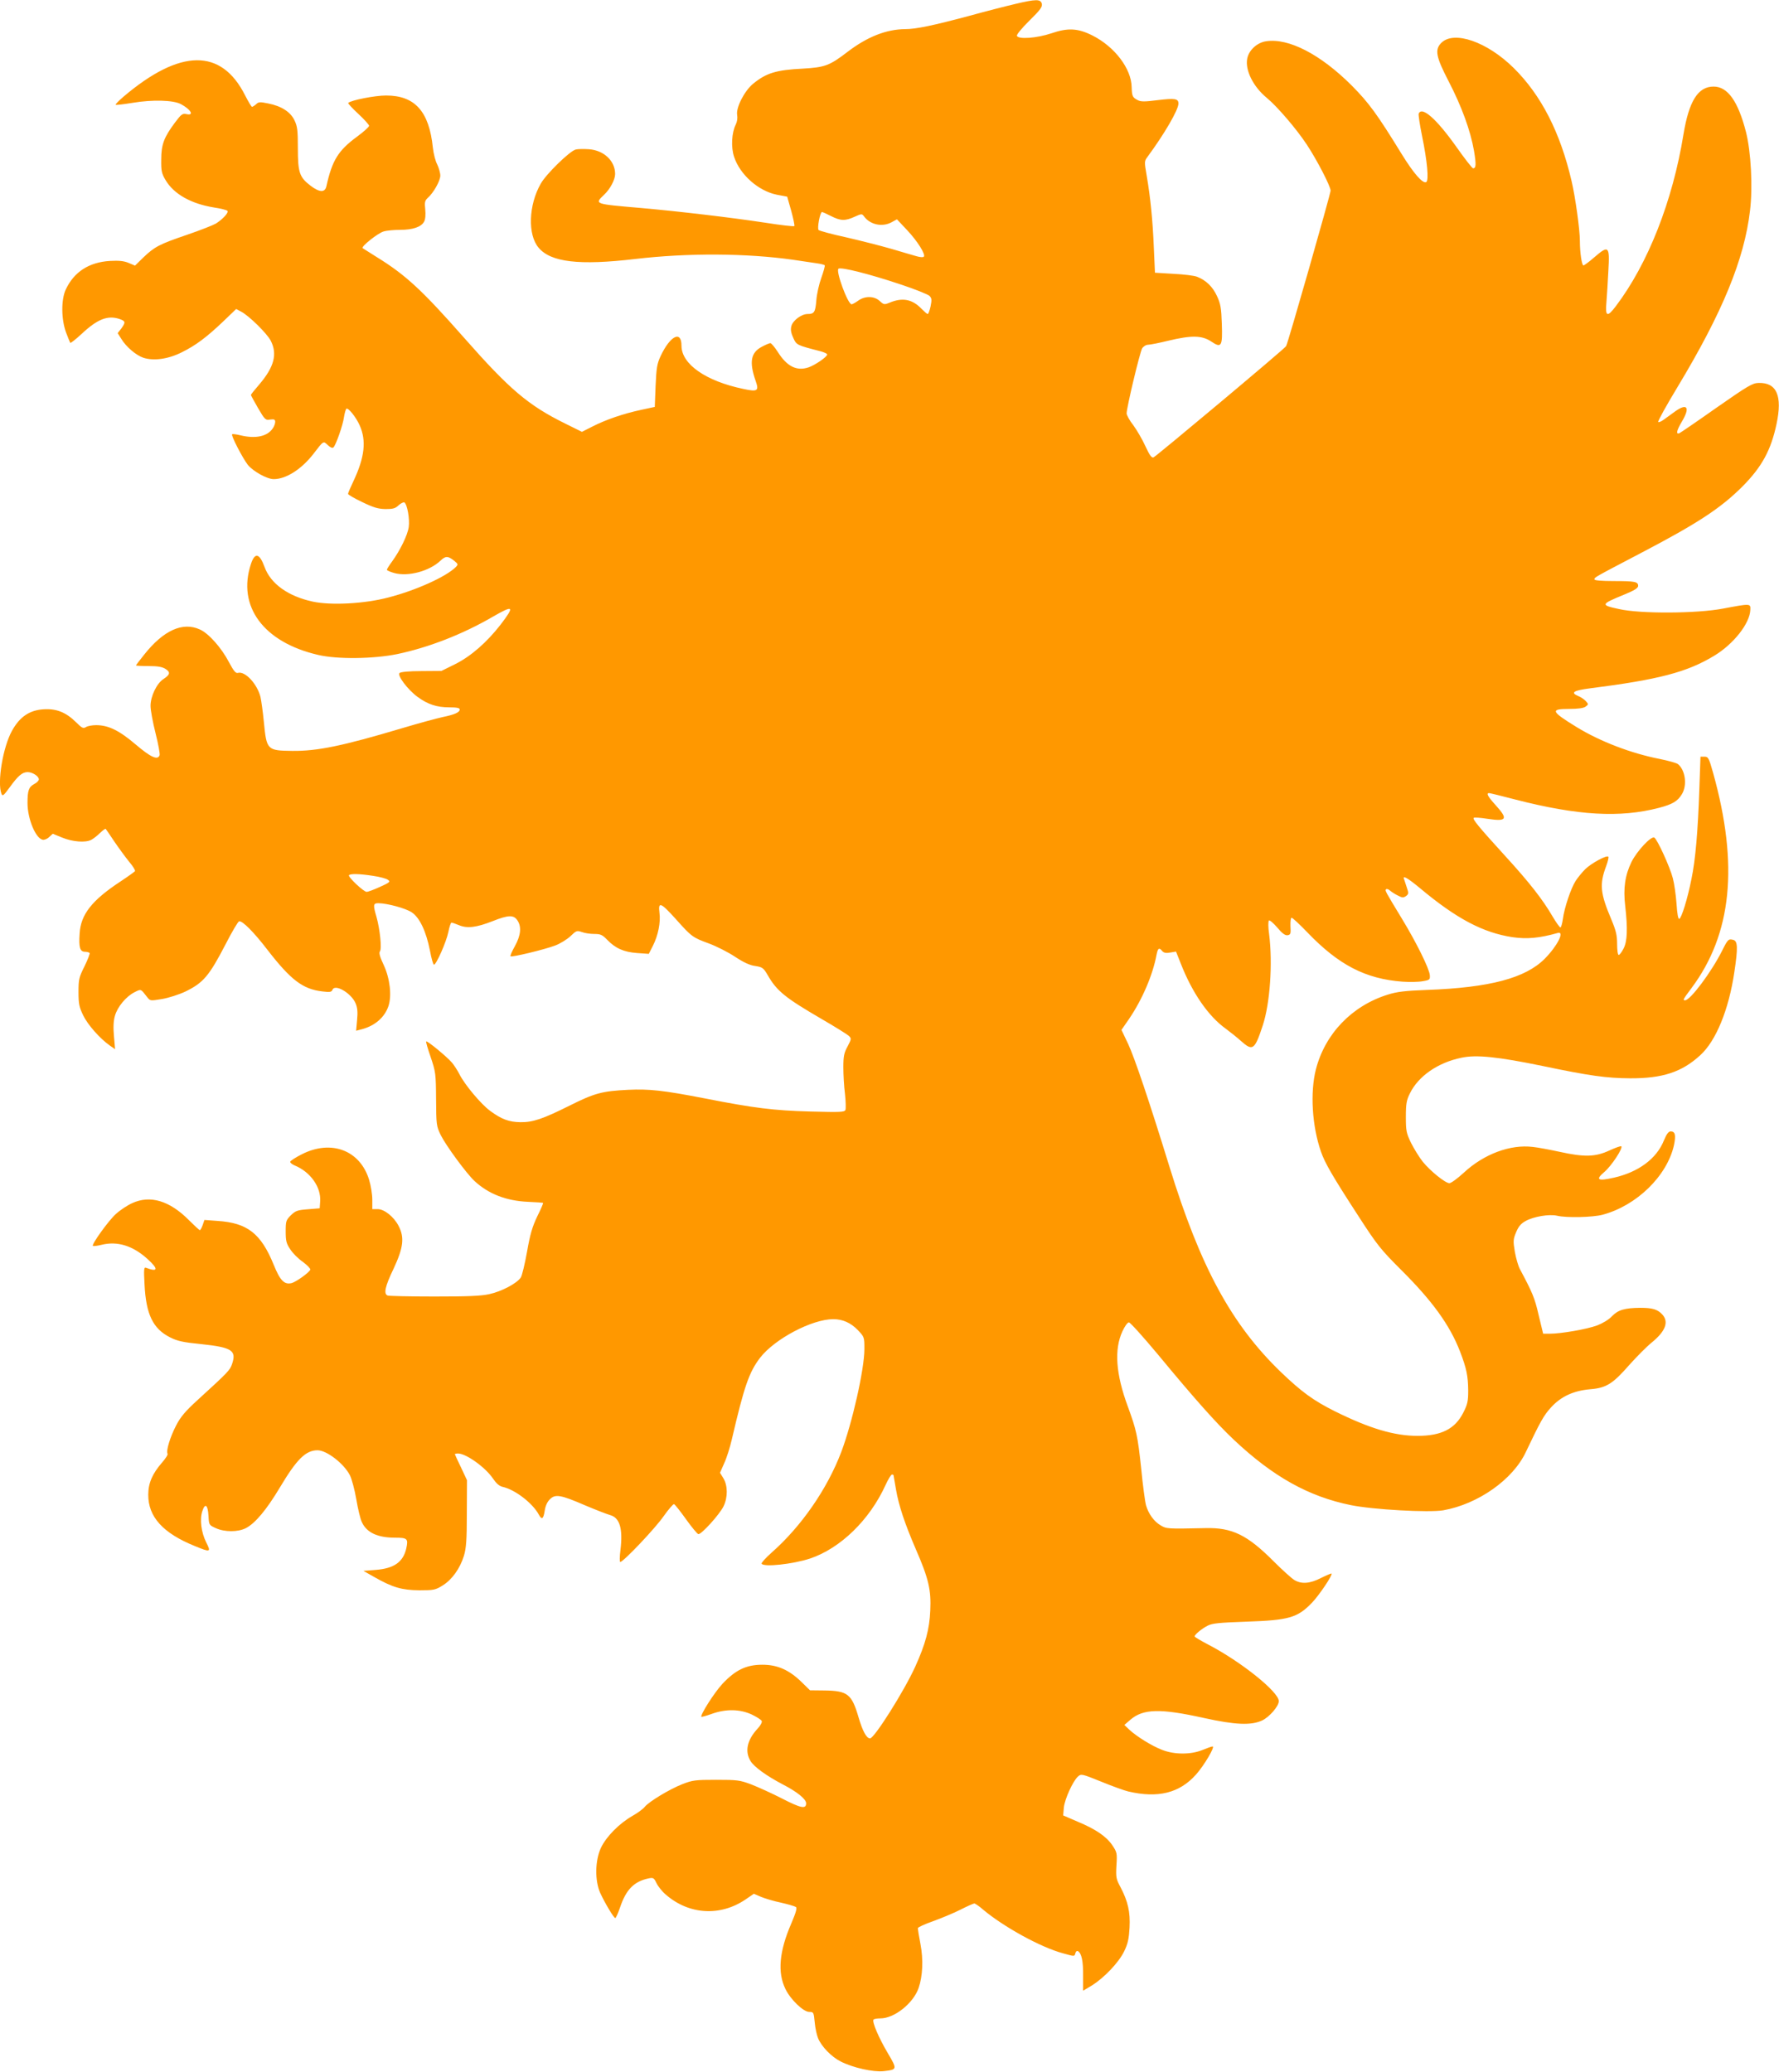 <?xml version="1.0" standalone="no"?>
<!DOCTYPE svg PUBLIC "-//W3C//DTD SVG 20010904//EN"
 "http://www.w3.org/TR/2001/REC-SVG-20010904/DTD/svg10.dtd">
<svg version="1.0" xmlns="http://www.w3.org/2000/svg"
 width="1099pt" height="1280pt" viewBox="0 0 1099 1280"
 preserveAspectRatio="xMidYMid meet">
<g transform="translate(0,1280) scale(0.1,-0.1)"
fill="#ff9800" stroke="none">
<path d="M6270 12775 c-52 -12 -181 -45 -286 -74 -217 -58 -325 -81 -392 -81
-117 -1 -234 -47 -357 -141 -111 -85 -139 -95 -275 -103 -165 -8 -226 -27
-307 -93 -54 -44 -108 -149 -99 -194 3 -19 0 -41 -9 -59 -25 -49 -30 -140 -10
-199 36 -110 150 -211 264 -234 l64 -12 25 -88 c13 -48 22 -90 19 -94 -4 -3
-84 6 -179 21 -210 32 -532 70 -768 91 -291 25 -288 24 -229 81 38 35 69 94
69 129 0 81 -69 146 -161 153 -32 2 -69 2 -83 -2 -36 -9 -181 -150 -215 -210
-76 -132 -82 -316 -14 -396 75 -90 250 -111 598 -70 324 38 686 36 975 -5 58
-9 124 -18 148 -22 23 -3 44 -9 47 -12 2 -4 -7 -38 -21 -77 -14 -38 -28 -100
-31 -139 -6 -74 -13 -85 -54 -85 -38 0 -91 -40 -100 -74 -6 -21 -3 -42 11 -72
20 -46 21 -46 168 -84 23 -6 42 -15 42 -20 0 -15 -77 -67 -116 -80 -73 -24
-133 6 -190 97 -19 29 -39 53 -45 53 -5 0 -28 -9 -50 -21 -71 -36 -82 -94 -41
-212 22 -62 12 -69 -75 -50 -232 48 -383 153 -383 267 0 97 -70 62 -129 -64
-22 -47 -26 -73 -31 -184 l-5 -130 -84 -18 c-111 -24 -216 -60 -299 -102 l-67
-34 -105 52 c-227 112 -344 212 -622 528 -260 295 -361 389 -541 500 -45 28
-84 53 -87 55 -10 10 96 94 130 103 19 6 66 10 103 10 77 0 130 18 147 51 8
14 10 43 7 75 -5 44 -2 55 15 71 36 31 78 106 78 138 0 17 -9 48 -19 69 -11
20 -23 67 -27 104 -23 224 -111 322 -289 322 -69 0 -217 -29 -234 -46 -3 -2
25 -33 62 -67 37 -34 67 -68 67 -74 0 -7 -33 -37 -74 -67 -117 -86 -154 -146
-190 -308 -9 -39 -43 -37 -98 5 -68 52 -78 81 -78 231 0 111 -3 136 -21 173
-25 52 -81 88 -163 104 -49 10 -59 10 -74 -5 -10 -9 -22 -16 -25 -16 -4 0 -23
32 -43 71 -147 292 -401 289 -752 -9 -29 -25 -50 -47 -48 -49 3 -3 51 3 107
12 120 20 248 17 296 -8 62 -33 85 -73 35 -62 -25 5 -32 0 -71 -52 -68 -91
-85 -136 -85 -228 -1 -70 2 -86 27 -128 51 -86 157 -146 300 -169 40 -6 76
-15 81 -20 12 -9 -26 -51 -70 -79 -17 -10 -98 -42 -180 -70 -170 -58 -199 -73
-270 -141 l-50 -49 -40 17 c-29 12 -59 15 -115 12 -130 -8 -222 -68 -273 -177
-29 -63 -28 -183 2 -265 12 -32 24 -61 26 -64 3 -3 34 22 70 55 98 92 162 117
235 92 37 -13 38 -20 10 -59 l-22 -28 22 -35 c30 -50 92 -102 136 -117 64 -21
153 -9 237 33 87 43 153 92 260 194 l77 74 30 -16 c48 -24 160 -135 183 -179
43 -83 22 -163 -71 -272 -28 -32 -51 -61 -51 -64 0 -3 20 -39 44 -81 42 -72
46 -76 75 -71 25 3 31 1 31 -15 0 -10 -7 -29 -16 -41 -34 -49 -107 -64 -200
-41 -25 6 -47 9 -50 6 -8 -7 64 -146 97 -189 33 -40 118 -88 160 -88 76 0 172
61 246 157 63 82 60 80 88 53 16 -15 29 -20 35 -14 15 15 58 136 65 187 4 26
11 49 15 52 12 7 60 -53 82 -103 42 -94 31 -196 -37 -341 -19 -40 -35 -77 -35
-82 0 -5 39 -28 88 -51 70 -34 98 -42 144 -43 46 0 61 4 81 24 14 12 30 20 35
17 18 -11 34 -105 27 -152 -7 -50 -53 -144 -103 -213 -18 -24 -32 -47 -32 -51
0 -4 20 -13 45 -20 86 -24 217 11 286 76 31 30 46 30 83 1 27 -22 27 -24 12
-40 -60 -60 -246 -144 -416 -188 -147 -39 -353 -50 -467 -26 -153 33 -261 110
-299 215 -31 85 -60 91 -84 17 -86 -261 78 -483 415 -561 118 -28 343 -25 489
5 195 41 405 123 589 230 130 75 138 68 51 -46 -86 -111 -184 -197 -282 -246
l-85 -42 -124 -1 c-75 0 -128 -5 -135 -12 -15 -15 50 -102 111 -147 64 -47
120 -65 197 -65 47 0 64 -4 64 -13 0 -18 -32 -32 -105 -47 -33 -7 -148 -38
-255 -70 -362 -108 -520 -141 -675 -139 -155 2 -158 5 -175 179 -6 63 -16 133
-21 155 -21 81 -95 160 -139 148 -14 -4 -26 11 -56 67 -46 88 -125 177 -179
201 -106 49 -225 -5 -344 -155 -28 -35 -51 -65 -51 -67 0 -2 35 -4 78 -4 57 0
85 -5 105 -18 31 -20 28 -35 -13 -62 -42 -27 -80 -107 -80 -166 0 -26 14 -102
31 -169 17 -67 28 -128 25 -136 -12 -32 -54 -13 -147 66 -102 87 -169 120
-245 120 -24 0 -53 -5 -63 -12 -17 -10 -25 -6 -60 29 -63 62 -121 86 -201 81
-87 -5 -148 -46 -196 -133 -56 -101 -92 -319 -65 -389 7 -17 13 -12 51 40 52
72 77 93 110 94 30 0 70 -25 70 -45 0 -8 -13 -21 -29 -29 -33 -18 -41 -39 -41
-117 0 -97 50 -219 94 -227 10 -2 28 5 40 17 l22 20 59 -24 c64 -26 142 -32
178 -14 12 6 37 25 54 42 18 17 34 29 36 26 2 -2 27 -38 54 -79 28 -41 69 -97
91 -124 23 -27 39 -53 36 -58 -3 -4 -43 -33 -90 -64 -176 -116 -245 -203 -252
-321 -6 -86 2 -113 33 -113 13 0 26 -4 29 -8 2 -4 -12 -41 -32 -82 -34 -68
-37 -81 -37 -159 0 -74 5 -94 29 -144 28 -58 103 -143 164 -186 l33 -23 -7 81
c-5 53 -3 95 6 125 15 55 69 120 121 146 41 21 38 22 78 -30 19 -24 19 -24 92
-12 41 7 106 28 144 46 111 54 147 96 250 295 38 74 75 137 82 139 19 6 91
-66 176 -177 144 -186 218 -242 338 -256 47 -6 57 -4 63 10 15 39 117 -21 143
-84 11 -26 14 -54 9 -103 l-6 -66 38 10 c80 22 139 74 162 143 21 64 9 170
-29 252 -24 51 -31 76 -24 85 13 16 0 138 -21 213 -22 75 -21 85 12 85 56 -1
167 -31 205 -56 49 -32 89 -116 113 -236 9 -49 20 -88 25 -88 14 0 77 142 89
203 6 31 15 57 19 57 5 0 26 -7 47 -16 50 -21 108 -14 207 25 98 39 131 40
154 4 26 -39 20 -93 -16 -158 -18 -32 -30 -59 -27 -63 8 -7 208 41 277 67 31
12 73 38 94 58 35 34 39 35 69 25 18 -7 53 -12 77 -12 39 0 50 -5 80 -36 51
-53 103 -76 186 -82 l71 -5 25 49 c33 65 49 146 41 205 -9 71 8 64 100 -38 99
-111 105 -115 206 -152 46 -17 119 -54 161 -82 53 -35 92 -53 125 -57 44 -7
50 -11 77 -57 56 -98 109 -140 332 -270 83 -48 158 -95 168 -104 18 -17 17
-20 -7 -66 -22 -40 -26 -61 -26 -129 0 -45 4 -118 10 -164 5 -45 6 -90 3 -99
-6 -14 -29 -15 -217 -10 -226 6 -347 21 -652 81 -258 50 -342 59 -474 53 -160
-8 -206 -20 -360 -97 -166 -83 -228 -104 -305 -103 -70 1 -117 18 -187 70 -55
40 -157 161 -190 227 -11 22 -32 54 -45 70 -30 36 -154 138 -160 132 -3 -2 10
-46 28 -98 30 -89 32 -100 33 -258 1 -160 2 -167 29 -223 33 -66 158 -236 208
-283 86 -80 196 -123 331 -129 50 -2 92 -5 93 -7 2 -2 -14 -39 -36 -83 -30
-63 -44 -109 -63 -218 -14 -77 -31 -149 -39 -160 -24 -36 -119 -86 -193 -102
-52 -12 -136 -15 -341 -15 -150 0 -279 3 -288 6 -26 10 -17 55 37 167 60 129
68 192 30 264 -29 56 -88 103 -129 103 l-33 0 0 59 c0 32 -9 88 -20 123 -56
182 -234 249 -415 157 -38 -19 -70 -40 -72 -46 -2 -5 10 -16 27 -23 98 -40
164 -134 158 -222 l-3 -43 -73 -6 c-65 -5 -76 -9 -105 -37 -30 -30 -32 -37
-32 -100 0 -58 4 -75 28 -110 15 -24 50 -59 78 -78 27 -20 48 -42 46 -48 -6
-17 -86 -75 -115 -83 -45 -11 -71 14 -111 113 -79 194 -163 259 -347 271 l-81
6 -11 -32 c-6 -17 -14 -31 -17 -31 -4 0 -34 28 -68 62 -119 120 -239 156 -350
105 -31 -14 -76 -44 -102 -68 -46 -42 -150 -187 -141 -196 3 -3 28 0 56 7 96
23 190 -6 280 -87 71 -64 67 -84 -9 -55 -12 4 -13 -13 -8 -104 9 -184 52 -273
157 -326 45 -23 80 -31 192 -42 190 -20 220 -39 192 -122 -13 -39 -22 -49
-216 -226 -73 -67 -103 -102 -130 -155 -37 -71 -63 -157 -53 -174 4 -5 -12
-30 -34 -55 -59 -68 -85 -126 -85 -198 -1 -137 91 -238 286 -317 99 -41 103
-39 72 22 -31 62 -41 142 -24 193 17 52 34 40 38 -28 3 -57 3 -58 45 -77 55
-25 137 -25 186 0 58 30 128 114 210 251 105 176 160 230 233 230 56 0 163
-82 200 -155 11 -22 29 -88 39 -147 10 -59 25 -123 35 -143 30 -64 97 -95 204
-95 77 0 83 -6 70 -66 -19 -84 -75 -124 -188 -133 l-77 -6 67 -38 c114 -65
171 -81 279 -82 89 0 99 2 144 30 58 36 107 105 131 183 14 46 18 96 18 262
l1 205 -37 79 c-21 43 -38 80 -38 82 0 2 9 4 20 4 50 0 169 -86 215 -154 21
-31 39 -47 60 -52 77 -17 186 -101 224 -172 18 -34 28 -27 36 24 4 29 16 56
32 71 33 34 67 28 217 -37 64 -27 133 -54 154 -60 61 -16 81 -84 65 -217 -5
-40 -6 -73 -1 -73 19 0 218 210 268 283 30 42 59 76 64 74 6 -2 39 -44 74 -93
35 -49 69 -90 76 -92 18 -4 131 121 156 172 27 56 26 128 -1 173 l-21 34 26
59 c15 32 36 99 47 147 77 331 107 416 175 505 91 117 321 238 452 238 57 0
107 -22 150 -66 42 -44 42 -45 42 -119 0 -124 -75 -456 -143 -636 -87 -229
-247 -460 -431 -622 -36 -32 -64 -63 -61 -68 14 -22 192 -3 299 32 188 63 369
239 467 455 16 35 34 64 39 64 6 0 10 -2 10 -4 0 -2 7 -41 15 -87 17 -100 54
-211 123 -371 79 -181 95 -252 89 -378 -5 -116 -30 -208 -93 -347 -69 -152
-253 -443 -279 -443 -22 0 -46 44 -72 133 -41 140 -67 161 -208 163 l-91 1
-52 51 c-77 75 -149 107 -242 107 -100 0 -166 -32 -247 -118 -51 -55 -139
-194 -130 -204 2 -1 30 6 63 18 88 32 175 30 247 -3 31 -15 60 -33 63 -41 3
-8 -9 -29 -26 -47 -64 -69 -80 -139 -44 -199 21 -36 98 -92 199 -145 88 -45
145 -91 145 -117 0 -37 -31 -31 -148 29 -64 33 -151 72 -192 88 -70 26 -85 28
-215 28 -129 0 -146 -2 -210 -27 -81 -32 -206 -108 -232 -140 -10 -13 -44 -38
-76 -56 -82 -47 -162 -128 -195 -198 -36 -78 -38 -202 -4 -278 29 -63 84 -155
93 -155 4 0 17 29 29 64 37 111 86 162 177 181 29 6 33 3 49 -30 9 -19 35 -52
58 -71 143 -124 336 -135 492 -29 l51 35 44 -19 c24 -10 80 -27 124 -36 44
-10 85 -22 92 -27 8 -6 0 -34 -28 -100 -75 -172 -87 -304 -37 -406 31 -65 111
-142 147 -142 27 0 28 -2 34 -64 3 -36 13 -80 21 -99 21 -51 83 -115 139 -143
76 -39 202 -67 266 -60 85 10 85 10 24 114 -55 93 -96 190 -87 204 3 5 22 8
43 8 86 0 203 93 236 188 25 73 30 175 11 273 -9 47 -16 90 -16 96 0 6 42 25
93 43 50 18 127 50 169 71 43 22 82 39 87 39 5 0 29 -16 53 -37 127 -107 357
-234 495 -271 71 -20 71 -20 76 0 3 12 10 17 17 13 22 -14 32 -62 31 -152 l0
-92 52 31 c78 48 169 144 202 213 23 47 29 78 33 146 5 97 -10 162 -56 250
-27 50 -29 60 -25 134 5 76 3 82 -25 124 -37 55 -103 100 -216 147 l-88 38 4
48 c5 52 56 164 87 192 20 18 24 17 143 -31 68 -28 143 -55 168 -61 184 -43
317 -10 419 105 50 56 119 173 102 173 -6 0 -34 -10 -63 -22 -72 -29 -173 -29
-249 1 -63 24 -158 83 -204 126 l-29 28 37 32 c79 68 184 71 454 11 195 -43
293 -47 361 -15 45 22 102 88 102 119 0 57 -233 244 -437 350 -46 24 -83 46
-83 50 0 11 43 47 80 66 29 15 70 19 240 25 262 9 315 24 404 116 44 45 130
173 122 181 -2 2 -31 -10 -65 -27 -70 -36 -122 -39 -166 -12 -16 10 -73 61
-125 113 -165 166 -259 211 -423 207 -234 -5 -241 -5 -277 17 -40 23 -75 71
-90 123 -6 20 -20 122 -30 227 -22 205 -29 237 -83 385 -74 200 -85 352 -33
464 14 30 31 55 40 55 8 0 88 -89 179 -198 229 -277 361 -425 469 -527 242
-228 462 -351 723 -404 138 -28 482 -47 571 -32 214 38 430 189 510 360 91
191 111 227 156 276 61 67 138 103 242 112 99 8 139 33 242 151 44 49 105 111
137 137 86 70 108 128 66 174 -30 32 -61 41 -137 41 -96 -1 -136 -13 -174 -52
-19 -21 -58 -44 -92 -57 -62 -23 -222 -51 -292 -51 l-41 0 -28 116 c-24 105
-38 138 -116 284 -10 19 -24 67 -31 107 -11 66 -10 77 8 120 15 36 30 54 60
70 49 27 144 43 193 32 58 -14 221 -10 281 6 210 56 398 239 441 429 13 62 8
86 -20 86 -13 0 -25 -15 -42 -56 -45 -113 -158 -196 -309 -230 -101 -23 -116
-13 -58 36 44 38 115 146 104 158 -3 3 -37 -9 -74 -26 -86 -40 -154 -42 -308
-8 -60 13 -134 27 -165 30 -139 17 -302 -44 -426 -159 -39 -36 -79 -65 -89
-65 -25 0 -118 75 -165 133 -22 28 -54 80 -72 116 -29 60 -32 74 -32 161 0 81
4 103 25 145 52 106 172 190 318 220 91 20 226 6 502 -51 292 -61 393 -75 540
-76 200 -1 320 38 434 143 97 88 176 282 210 512 23 151 21 193 -6 200 -30 8
-34 4 -69 -66 -66 -132 -197 -307 -229 -307 -16 0 -13 5 40 76 249 334 292
759 133 1329 -26 92 -30 100 -53 100 l-25 0 -7 -200 c-9 -262 -24 -438 -49
-557 -24 -121 -61 -240 -75 -245 -7 -2 -13 31 -17 94 -4 54 -14 125 -23 158
-18 69 -95 238 -114 250 -19 12 -107 -82 -141 -150 -40 -82 -52 -163 -39 -272
16 -141 13 -218 -10 -263 -11 -22 -25 -40 -30 -40 -6 0 -10 30 -10 68 0 54 -7
83 -36 152 -68 161 -74 216 -32 328 11 29 17 56 14 59 -11 11 -103 -39 -142
-76 -20 -20 -47 -53 -60 -73 -30 -47 -70 -167 -79 -235 -4 -29 -11 -53 -15
-53 -5 0 -27 31 -50 70 -60 103 -142 208 -290 370 -166 182 -204 229 -196 237
3 4 42 1 86 -6 119 -18 128 -2 50 84 -49 54 -60 75 -41 75 6 0 79 -18 163 -40
385 -99 646 -114 887 -51 84 22 115 41 141 84 34 55 22 148 -24 186 -9 7 -59
21 -113 32 -175 34 -369 108 -515 198 -156 96 -163 111 -45 111 56 0 90 5 102
14 19 14 19 15 2 34 -10 11 -32 26 -48 32 -49 21 -28 34 72 47 426 54 601 100
768 201 120 72 221 200 224 284 2 40 2 40 -168 8 -161 -31 -512 -33 -643 -3
-116 25 -115 29 31 89 64 26 87 41 87 54 0 26 -19 30 -151 30 -76 0 -119 4
-119 10 0 13 -7 9 281 160 358 187 499 280 634 415 120 121 176 225 210 386
37 174 1 256 -111 253 -38 -1 -65 -17 -260 -153 -119 -84 -223 -155 -230 -158
-22 -8 -16 18 16 72 52 87 34 116 -39 65 -25 -18 -58 -42 -73 -53 -15 -11 -31
-18 -34 -14 -4 4 50 101 120 217 276 458 412 788 447 1088 18 147 6 365 -25
487 -49 190 -113 280 -200 280 -96 0 -152 -89 -186 -295 -67 -413 -219 -799
-418 -1062 -53 -70 -66 -65 -58 25 3 39 9 127 12 194 9 153 2 160 -86 84 -32
-28 -63 -51 -68 -51 -10 0 -22 79 -22 152 0 69 -28 270 -51 368 -70 302 -188
532 -358 700 -164 162 -369 233 -447 155 -42 -42 -33 -86 45 -237 80 -154 135
-304 157 -430 14 -85 13 -108 -6 -108 -5 0 -52 60 -104 134 -123 173 -213 252
-232 203 -2 -7 7 -69 21 -137 32 -156 43 -274 26 -285 -21 -12 -78 53 -153
175 -150 244 -201 314 -307 421 -193 193 -390 295 -529 274 -56 -8 -107 -55
-117 -107 -14 -72 37 -174 121 -243 64 -53 181 -189 246 -287 63 -95 148 -259
148 -286 0 -19 -264 -945 -275 -961 -9 -16 -803 -681 -819 -687 -12 -4 -24 13
-50 69 -19 42 -53 100 -75 130 -23 29 -41 62 -41 73 0 36 82 379 96 402 8 12
24 22 37 22 12 0 68 11 125 25 142 34 206 33 263 -4 65 -44 72 -33 67 109 -3
97 -8 124 -30 171 -26 57 -68 98 -123 119 -17 7 -82 15 -145 18 l-115 7 -7
155 c-7 171 -21 309 -44 444 -15 87 -15 90 5 117 104 141 191 290 191 329 0
31 -22 34 -130 21 -78 -10 -102 -10 -121 0 -33 17 -36 24 -38 81 -2 114 -105
249 -241 318 -91 46 -153 49 -255 14 -90 -30 -205 -39 -213 -15 -2 7 31 48 78
94 68 67 80 84 76 104 -8 29 -35 29 -166 -2z m-1136 -1310 c59 -30 87 -31 146
-4 42 19 45 19 57 3 38 -53 115 -69 173 -36 l31 17 63 -67 c64 -68 116 -151
103 -164 -4 -5 -24 -3 -45 3 -20 6 -91 26 -157 46 -66 19 -192 51 -279 71 -88
19 -164 40 -169 45 -10 10 9 111 21 111 4 0 29 -11 56 -25z m426 -421 c91 -30
173 -63 182 -72 14 -14 15 -24 7 -64 -6 -27 -14 -48 -18 -48 -4 0 -20 14 -37
31 -58 61 -119 73 -201 38 -30 -12 -34 -11 -58 11 -34 32 -92 33 -134 2 -17
-12 -35 -22 -40 -22 -24 0 -100 208 -81 220 18 11 195 -34 380 -96z m-3256
-3655 c42 -6 83 -17 93 -25 16 -11 11 -16 -49 -43 -37 -17 -74 -31 -83 -31
-19 0 -118 94 -109 103 10 10 63 9 148 -4z m6469 -77 c225 -188 388 -274 570
-302 91 -13 167 -6 280 26 45 13 -2 -80 -80 -159 -119 -120 -340 -179 -729
-193 -134 -5 -184 -11 -241 -29 -221 -69 -387 -241 -444 -462 -36 -142 -24
-348 31 -507 24 -70 70 -150 231 -398 117 -181 138 -207 266 -335 191 -190
300 -340 363 -504 40 -104 49 -150 50 -240 0 -65 -4 -85 -30 -136 -51 -101
-135 -144 -283 -144 -145 0 -297 46 -511 152 -132 66 -206 120 -333 242 -305
294 -497 648 -688 1267 -125 406 -216 675 -256 761 l-41 86 47 68 c81 119 147
272 170 398 8 40 16 45 35 21 10 -11 24 -14 49 -9 l36 6 29 -73 c71 -182 171
-327 279 -404 28 -21 71 -55 94 -76 72 -64 84 -55 134 97 45 137 62 384 39
565 -6 41 -6 78 -1 83 4 4 27 -15 51 -43 31 -37 49 -50 64 -48 19 3 21 9 18
56 -1 30 2 52 7 52 6 0 50 -41 98 -91 193 -201 359 -287 588 -304 44 -3 100
-2 125 3 42 7 45 10 43 37 -3 40 -84 204 -173 350 -106 175 -105 173 -97 181
4 4 15 0 24 -8 10 -9 32 -23 49 -31 26 -14 34 -14 50 -3 16 12 17 18 5 52 -7
22 -15 45 -17 52 -12 27 21 9 99 -56z"/>
</g>
</svg>
